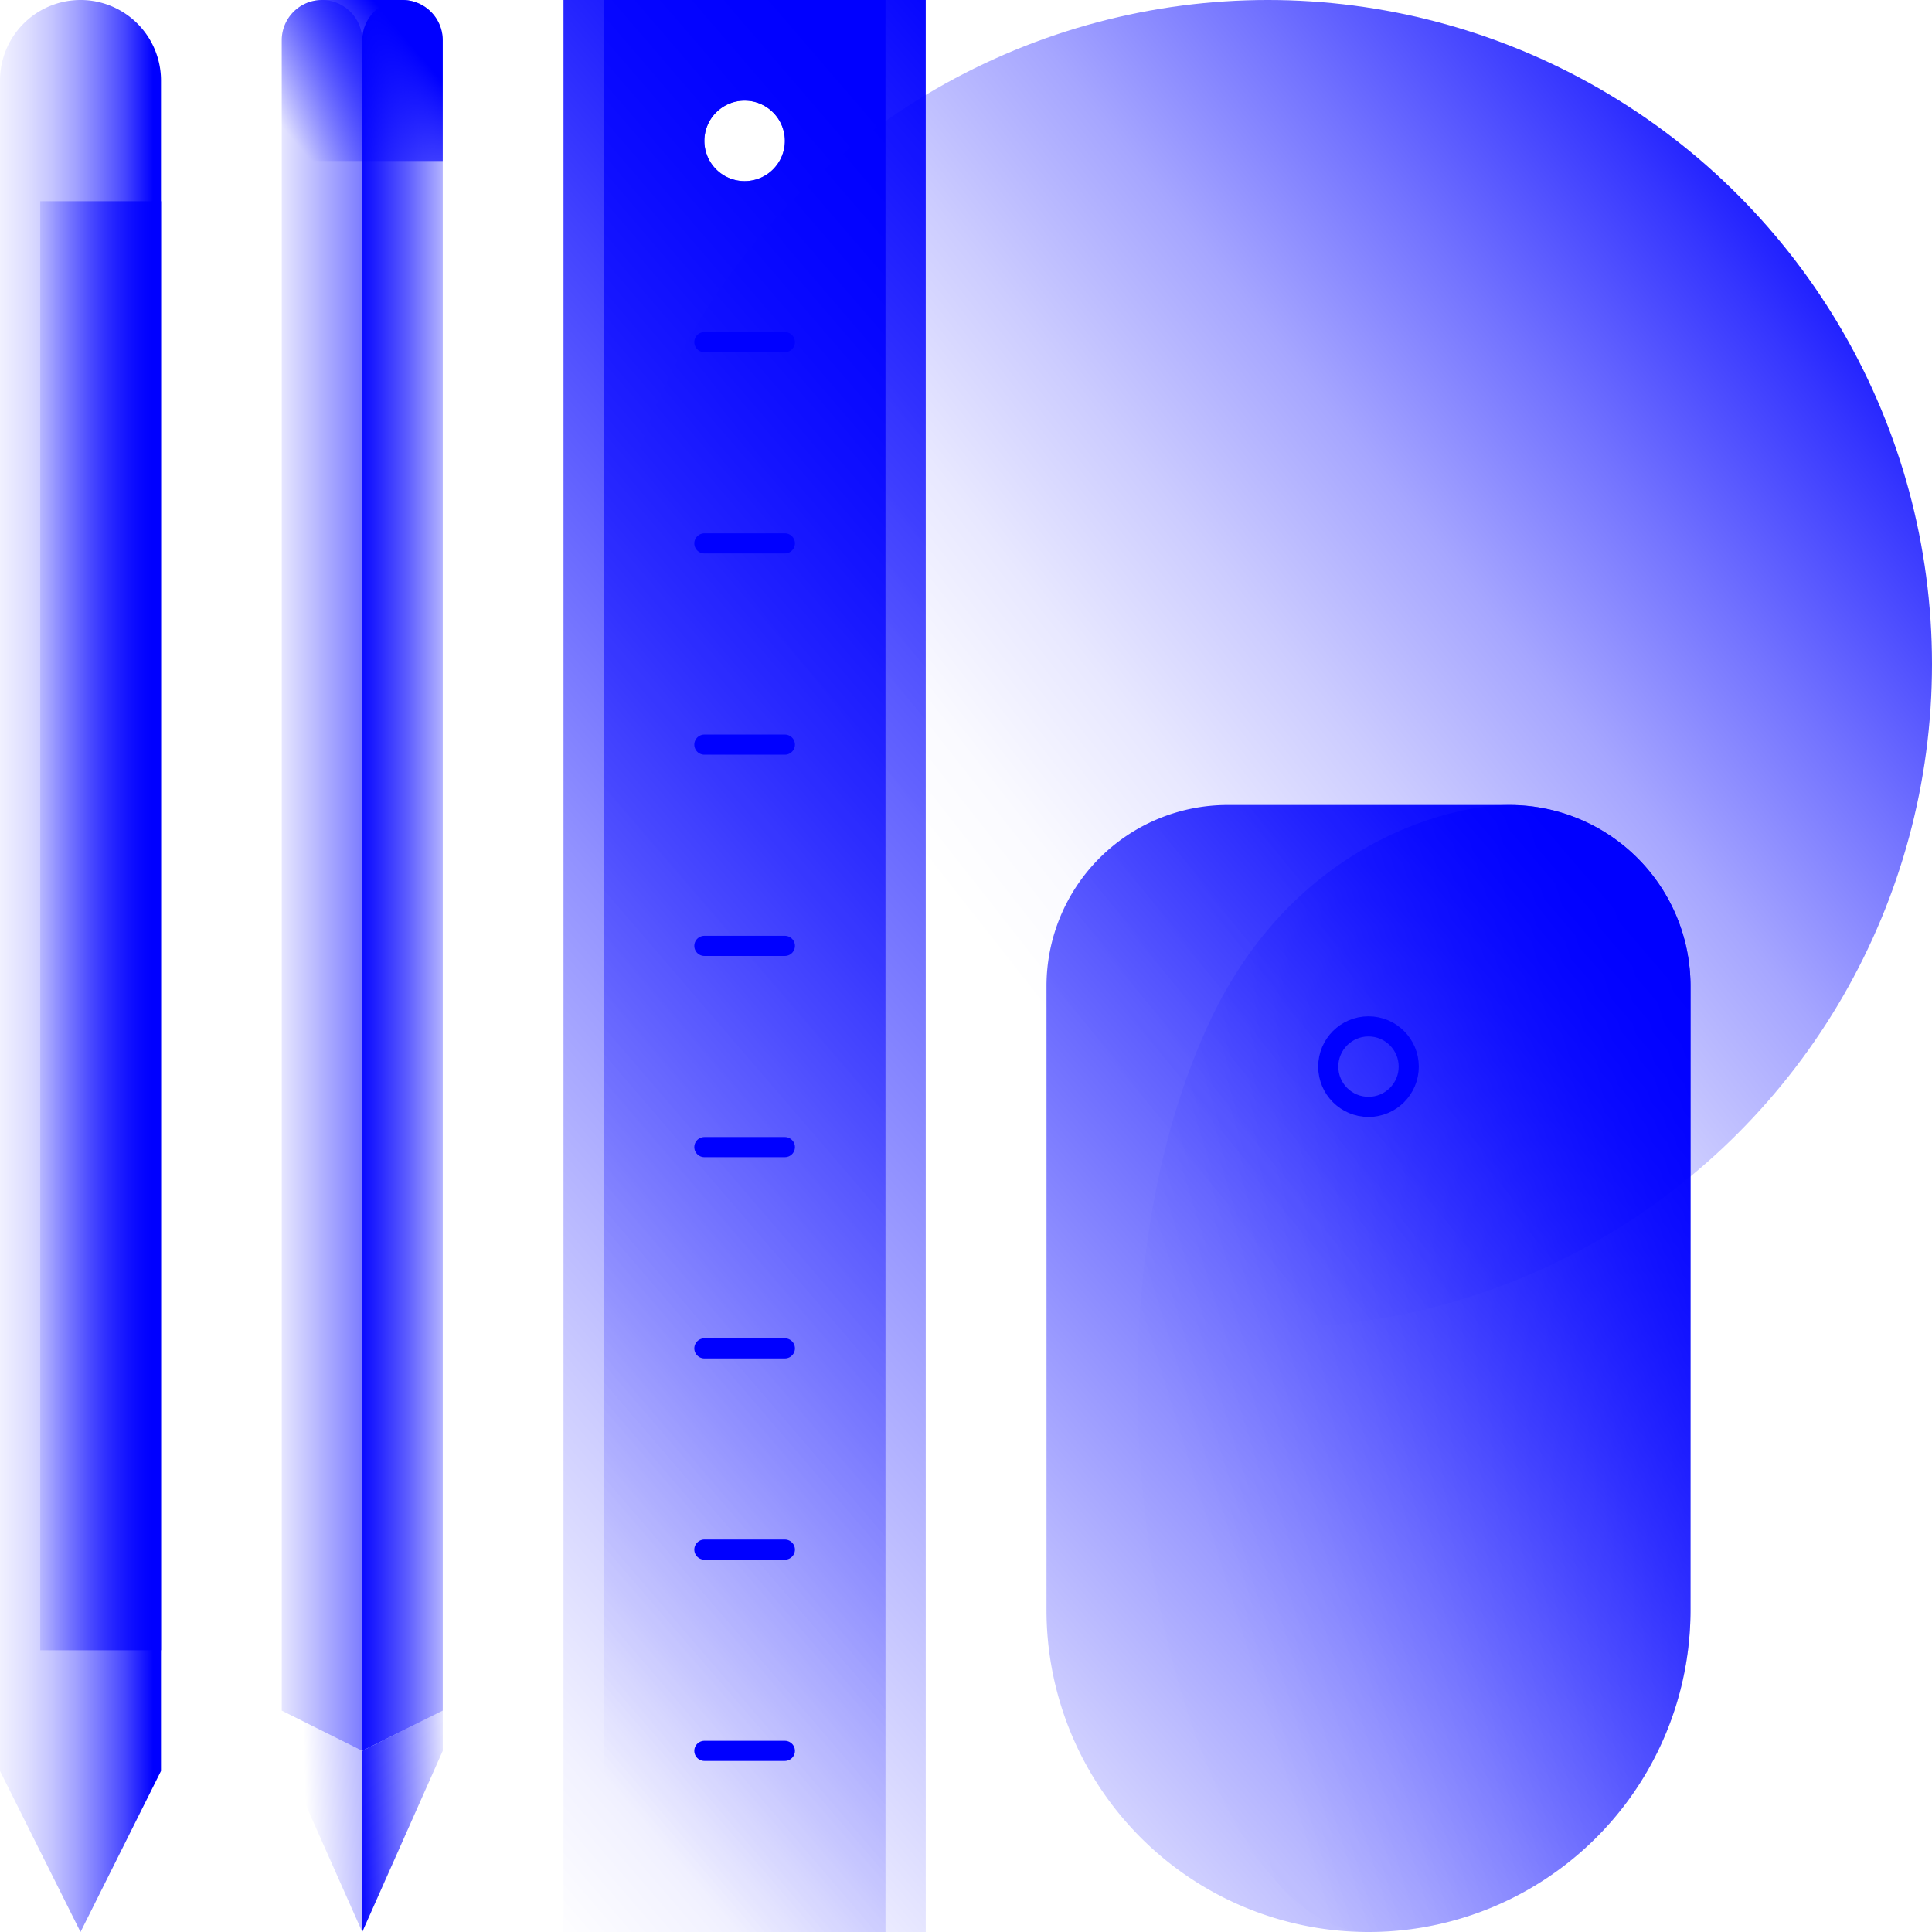 <svg id="Layer_1" data-name="Layer 1" xmlns="http://www.w3.org/2000/svg" xmlns:xlink="http://www.w3.org/1999/xlink" viewBox="0 0 96 96"><defs><style>.cls-1{fill:url(#linear-gradient);}.cls-2{fill:url(#linear-gradient-2);}.cls-3{fill:url(#linear-gradient-3);}.cls-4{fill:url(#linear-gradient-4);}.cls-5{fill:url(#linear-gradient-5);}.cls-6{fill:url(#linear-gradient-6);}.cls-7{fill:url(#linear-gradient-7);}.cls-8{fill:url(#linear-gradient-8);}.cls-9{fill:url(#linear-gradient-9);}.cls-10{fill:url(#linear-gradient-10);}.cls-11{fill:none;stroke:blue;stroke-linecap:round;stroke-miterlimit:10;}.cls-12{fill:url(#linear-gradient-11);}.cls-13{fill:url(#linear-gradient-12);}</style><linearGradient id="linear-gradient" x1="47.53" y1="45.16" x2="92.81" y2="9.58" gradientUnits="userSpaceOnUse"><stop offset="0" stop-color="blue" stop-opacity="0"/><stop offset="0.09" stop-color="blue" stop-opacity="0.02"/><stop offset="0.22" stop-color="blue" stop-opacity="0.09"/><stop offset="0.36" stop-color="blue" stop-opacity="0.2"/><stop offset="0.52" stop-color="blue" stop-opacity="0.35"/><stop offset="0.68" stop-color="blue" stop-opacity="0.55"/><stop offset="0.86" stop-color="blue" stop-opacity="0.79"/><stop offset="1" stop-color="blue"/></linearGradient><linearGradient id="linear-gradient-2" x1="-2.66" y1="48" x2="7.61" y2="48" gradientUnits="userSpaceOnUse"><stop offset="0" stop-color="blue" stop-opacity="0"/><stop offset="0.14" stop-color="blue" stop-opacity="0.01"/><stop offset="0.27" stop-color="blue" stop-opacity="0.06"/><stop offset="0.39" stop-color="blue" stop-opacity="0.13"/><stop offset="0.51" stop-color="blue" stop-opacity="0.23"/><stop offset="0.63" stop-color="blue" stop-opacity="0.37"/><stop offset="0.74" stop-color="blue" stop-opacity="0.53"/><stop offset="0.86" stop-color="blue" stop-opacity="0.72"/><stop offset="0.97" stop-color="blue" stop-opacity="0.94"/><stop offset="1" stop-color="blue"/></linearGradient><linearGradient id="linear-gradient-3" x1="1.09" y1="46" x2="8.56" y2="46" gradientUnits="userSpaceOnUse"><stop offset="0" stop-color="blue" stop-opacity="0"/><stop offset="1" stop-color="blue"/></linearGradient><linearGradient id="linear-gradient-4" x1="13.07" y1="43.5" x2="22.68" y2="43.5" xlink:href="#linear-gradient-3"/><linearGradient id="linear-gradient-5" x1="23.47" y1="43.5" x2="17.56" y2="43.5" gradientUnits="userSpaceOnUse"><stop offset="0" stop-color="blue" stop-opacity="0"/><stop offset="0.01" stop-color="blue" stop-opacity="0.02"/><stop offset="0.3" stop-color="blue" stop-opacity="0.36"/><stop offset="0.55" stop-color="blue" stop-opacity="0.64"/><stop offset="0.76" stop-color="blue" stop-opacity="0.83"/><stop offset="0.91" stop-color="blue" stop-opacity="0.95"/><stop offset="1" stop-color="blue"/></linearGradient><linearGradient id="linear-gradient-6" x1="14.82" y1="7.23" x2="20.56" y2="2.37" xlink:href="#linear-gradient-3"/><linearGradient id="linear-gradient-7" x1="15.2" y1="90.52" x2="26.11" y2="90.19" xlink:href="#linear-gradient-3"/><linearGradient id="linear-gradient-8" x1="22.67" y1="90.42" x2="17.67" y2="90.57" xlink:href="#linear-gradient-3"/><linearGradient id="linear-gradient-9" x1="13.52" y1="69.06" x2="67.66" y2="22.5" xlink:href="#linear-gradient-3"/><linearGradient id="linear-gradient-10" x1="7.1" y1="72.85" x2="61.79" y2="25.82" gradientUnits="userSpaceOnUse"><stop offset="0" stop-color="blue" stop-opacity="0"/><stop offset="0.09" stop-color="blue" stop-opacity="0.05"/><stop offset="0.26" stop-color="blue" stop-opacity="0.2"/><stop offset="0.5" stop-color="blue" stop-opacity="0.43"/><stop offset="0.78" stop-color="blue" stop-opacity="0.74"/><stop offset="1" stop-color="blue"/></linearGradient><linearGradient id="linear-gradient-11" x1="41.02" y1="89.31" x2="85.81" y2="50.79" xlink:href="#linear-gradient-3"/><linearGradient id="linear-gradient-12" x1="53.92" y1="73.58" x2="90.31" y2="62.28" gradientUnits="userSpaceOnUse"><stop offset="0" stop-color="blue" stop-opacity="0"/><stop offset="0.14" stop-color="blue" stop-opacity="0.01"/><stop offset="0.27" stop-color="blue" stop-opacity="0.06"/><stop offset="0.39" stop-color="blue" stop-opacity="0.13"/><stop offset="0.51" stop-color="blue" stop-opacity="0.23"/><stop offset="0.63" stop-color="blue" stop-opacity="0.36"/><stop offset="0.74" stop-color="blue" stop-opacity="0.52"/><stop offset="0.86" stop-color="blue" stop-opacity="0.71"/><stop offset="0.97" stop-color="blue" stop-opacity="0.93"/><stop offset="1" stop-color="blue"/></linearGradient></defs><circle class="cls-1" cx="63" cy="33" r="33"/><path class="cls-2" d="M8,88,4,96,0,88V4A4,4,0,0,1,4,0H4A4,4,0,0,1,8,4Z"/><rect class="cls-3" x="2" y="10" width="6" height="72"/><path class="cls-4" d="M14,2V85l4,2V2a2,2,0,0,0-2-2h0A2,2,0,0,0,14,2Z"/><path class="cls-5" d="M20,0h0a2,2,0,0,0-2,2V87l4-2V2A2,2,0,0,0,20,0Z"/><path class="cls-6" d="M16,0h4a2,2,0,0,1,2,2V8a0,0,0,0,1,0,0H14a0,0,0,0,1,0,0V2A2,2,0,0,1,16,0Z"/><polygon class="cls-7" points="14 85 14 87 18 96 18 87 14 85"/><polygon class="cls-8" points="22 85 18 87 18 96 22 87 22 85"/><path class="cls-9" d="M30,0V96H46V0Zm7,9a2,2,0,1,1,2-2A2,2,0,0,1,37,9Z"/><path class="cls-10" d="M28,0V96H44V0Zm9,9a2,2,0,1,1,2-2A2,2,0,0,1,37,9Z"/><line class="cls-11" x1="35" y1="87" x2="39" y2="87"/><line class="cls-11" x1="35" y1="77" x2="39" y2="77"/><line class="cls-11" x1="35" y1="67" x2="39" y2="67"/><line class="cls-11" x1="35" y1="57" x2="39" y2="57"/><line class="cls-11" x1="35" y1="47" x2="39" y2="47"/><line class="cls-11" x1="35" y1="37" x2="39" y2="37"/><line class="cls-11" x1="35" y1="27" x2="39" y2="27"/><line class="cls-11" x1="35" y1="17" x2="39" y2="17"/><path class="cls-12" d="M61,40H75a9,9,0,0,1,9,9V80A16,16,0,0,1,68,96h0A16,16,0,0,1,52,80V49a9,9,0,0,1,9-9Z"/><path class="cls-13" d="M68,96h0c-8.84,0-16-27.42-8-45,4.13-9.08,12-11,15-11h0a9,9,0,0,1,9,9V80A16,16,0,0,1,68,96Z"/><circle class="cls-11" cx="68" cy="53" r="2"/></svg>